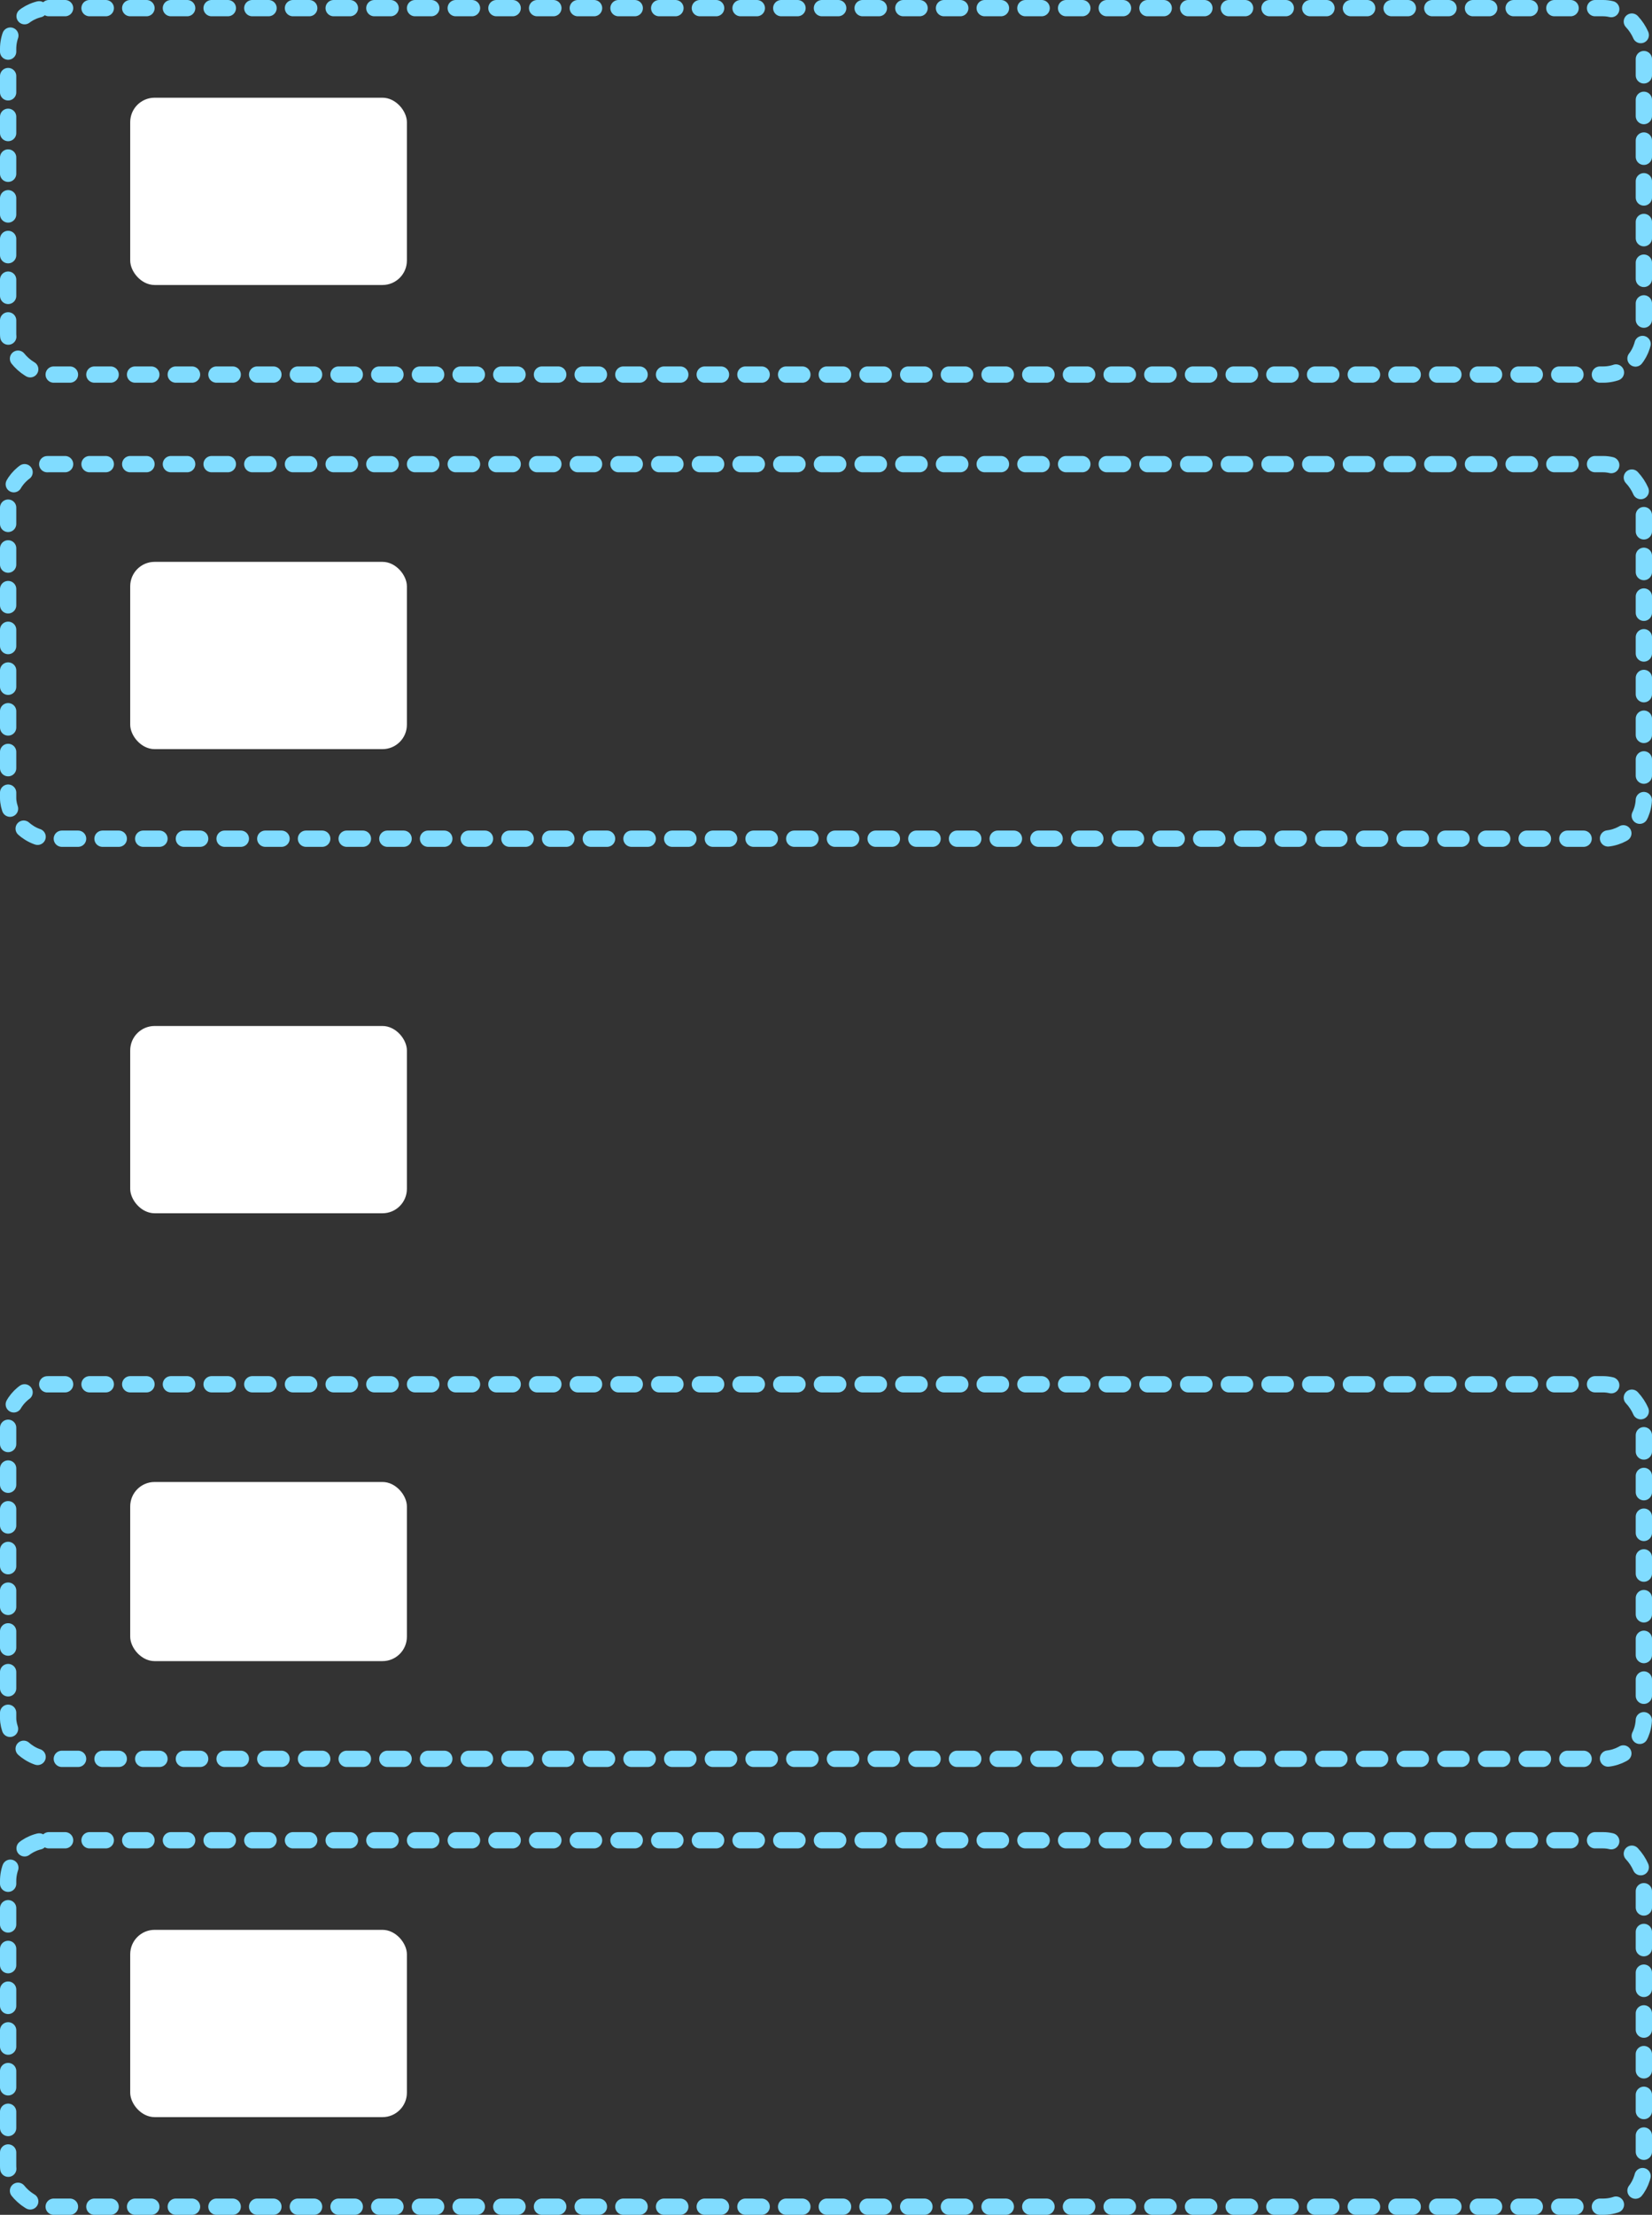 <svg xmlns="http://www.w3.org/2000/svg" width="203" height="272" viewBox="0 0 203 272">
  <rect x="0" y="0" width="203" height="272" fill="#333333" stroke="none"/>
  <g id="Group_36" data-name="Group 36" transform="translate(-475 -1840)">
    <g id="Rectangle_9" data-name="Rectangle 9" transform="translate(491 2022)" fill="#fff" stroke="#80dcff" stroke-width="https://www.smartshanghai.com/img/jobs/2">
      <rect width="34" height="22" rx="3" stroke="none"/>
      <rect x="1" y="1" width="32" height="20" rx="2" fill="none"/>
    </g>
    <g id="Rectangle_9-2" data-name="Rectangle 9" transform="translate(491 2077)" fill="#fff" stroke="#80dcff" stroke-width="https://www.smartshanghai.com/img/jobs/2">
      <rect width="34" height="23" rx="3" stroke="none"/>
      <rect x="1" y="1" width="32" height="21" rx="2" fill="none"/>
    </g>
    <g id="Rectangle_9-3" data-name="Rectangle 9" transform="translate(491 1909)" fill="#fff" stroke="#80dcff" stroke-width="https://www.smartshanghai.com/img/jobs/2">
      <rect width="34" height="23" rx="3" stroke="none"/>
      <rect x="1" y="1" width="32" height="21" rx="2" fill="none"/>
    </g>
    <g id="Rectangle_9-4" data-name="Rectangle 9" transform="translate(491 1852)" fill="#fff" stroke="#80dcff" stroke-width="https://www.smartshanghai.com/img/jobs/2">
      <rect width="34" height="23" rx="3" stroke="none"/>
      <rect x="1" y="1" width="32" height="21" rx="2" fill="none"/>
    </g>
    <g id="Group_6" data-name="Group 6" transform="translate(474.767 1953.295)">
      <g id="Rectangle_8" data-name="Rectangle 8" transform="translate(0.233 -0.295)" fill="none" stroke="#01b0f3" stroke-width="https://www.smartshanghai.com/img/jobs/2">
        <rect width="203" height="48" rx="6" stroke="none"/>
        <rect x="1" y="1" width="201" height="46" rx="5" fill="none"/>
      </g>
      <g id="Group_5" data-name="Group 5" transform="translate(71.055 13.642)">
        <line id="Line_1" data-name="Line 1" x2="88.676" fill="none" stroke="#01b0f3" stroke-width="https://www.smartshanghai.com/img/jobs/2"/>
        <line id="Line_2" data-name="Line 2" x2="88.676" transform="translate(0 10.232)" fill="none" stroke="#01b0f3" stroke-width="https://www.smartshanghai.com/img/jobs/2"/>
        <line id="Line_3" data-name="Line 3" x2="88.676" transform="translate(0 20.464)" fill="none" stroke="#01b0f3" stroke-width="https://www.smartshanghai.com/img/jobs/2"/>
      </g>
      <g id="Rectangle_9-5" data-name="Rectangle 9" transform="translate(16.233 12.705)" fill="#fff" stroke="#01b0f3" stroke-width="https://www.smartshanghai.com/img/jobs/2">
        <rect width="34" height="23" rx="3" stroke="none"/>
        <rect x="1" y="1" width="32" height="21" rx="2" fill="none"/>
      </g>
    </g>
    <g id="Rectangle_8-2" data-name="Rectangle 8" transform="translate(475 2009)" fill="none" stroke="#80dcff" stroke-linecap="round" stroke-width="2" stroke-dasharray="2 3">
      <rect width="203" height="48" rx="6" stroke="none"/>
      <rect x="1" y="1" width="201" height="46" rx="5" fill="none"/>
    </g>
    <g id="Group_5-2" data-name="Group 5" transform="translate(545.821 2022.644)">
      <line id="Line_1-2" data-name="Line 1" x2="88.676" transform="translate(0)" fill="none" stroke="#80dcff" stroke-width="https://www.smartshanghai.com/img/jobs/2"/>
      <line id="Line_2-2" data-name="Line 2" x2="88.676" transform="translate(0 10.232)" fill="none" stroke="#80dcff" stroke-width="https://www.smartshanghai.com/img/jobs/2"/>
      <line id="Line_3-2" data-name="Line 3" x2="88.676" transform="translate(0 20.464)" fill="none" stroke="#80dcff" stroke-width="https://www.smartshanghai.com/img/jobs/2"/>
    </g>
    <g id="Rectangle_8-3" data-name="Rectangle 8" transform="translate(475 2065)" fill="none" stroke="#80dcff" stroke-linecap="round" stroke-width="2" stroke-dasharray="2 3">
      <rect width="203" height="47" rx="6" stroke="none"/>
      <rect x="1" y="1" width="201" height="45" rx="5" fill="none"/>
    </g>
    <g id="Group_5-3" data-name="Group 5" transform="translate(545.821 2078.351)">
      <line id="Line_1-3" data-name="Line 1" x2="88.676" transform="translate(0)" fill="none" stroke="#80dcff" stroke-width="https://www.smartshanghai.com/img/jobs/2"/>
      <line id="Line_2-3" data-name="Line 2" x2="88.676" transform="translate(0 10.232)" fill="none" stroke="#80dcff" stroke-width="https://www.smartshanghai.com/img/jobs/2"/>
      <line id="Line_3-3" data-name="Line 3" x2="88.676" transform="translate(0 20.464)" fill="none" stroke="#80dcff" stroke-width="https://www.smartshanghai.com/img/jobs/2"/>
    </g>
    <g id="Rectangle_8-4" data-name="Rectangle 8" transform="translate(475 1896)" fill="none" stroke="#80dcff" stroke-linecap="round" stroke-width="2" stroke-dasharray="2 3">
      <rect width="203" height="48" rx="6" stroke="none"/>
      <rect x="1" y="1" width="201" height="46" rx="5" fill="none"/>
    </g>
    <g id="Group_5-4" data-name="Group 5" transform="translate(545.821 1910.094)">
      <line id="Line_1-4" data-name="Line 1" x2="88.676" transform="translate(0)" fill="none" stroke="#80dcff" stroke-width="https://www.smartshanghai.com/img/jobs/2"/>
      <line id="Line_2-4" data-name="Line 2" x2="88.676" transform="translate(0 10.232)" fill="none" stroke="#80dcff" stroke-width="https://www.smartshanghai.com/img/jobs/2"/>
      <line id="Line_3-4" data-name="Line 3" x2="88.676" transform="translate(0 20.464)" fill="none" stroke="#80dcff" stroke-width="https://www.smartshanghai.com/img/jobs/2"/>
    </g>
    <g id="Rectangle_8-5" data-name="Rectangle 8" transform="translate(475 1840)" fill="none" stroke="#80dcff" stroke-linecap="round" stroke-width="2" stroke-dasharray="2 3">
      <rect width="203" height="47" rx="6" stroke="none"/>
      <rect x="1" y="1" width="201" height="45" rx="5" fill="none"/>
    </g>
    <g id="Group_5-5" data-name="Group 5" transform="translate(545.821 1853.25)">
      <line id="Line_1-5" data-name="Line 1" x2="88.676" transform="translate(0)" fill="none" stroke="#80dcff" stroke-width="https://www.smartshanghai.com/img/jobs/2"/>
      <line id="Line_2-5" data-name="Line 2" x2="88.676" transform="translate(0 10.232)" fill="none" stroke="#80dcff" stroke-width="https://www.smartshanghai.com/img/jobs/2"/>
      <line id="Line_3-5" data-name="Line 3" x2="88.676" transform="translate(0 20.464)" fill="none" stroke="#80dcff" stroke-width="https://www.smartshanghai.com/img/jobs/2"/>
    </g>
  </g>
</svg>
